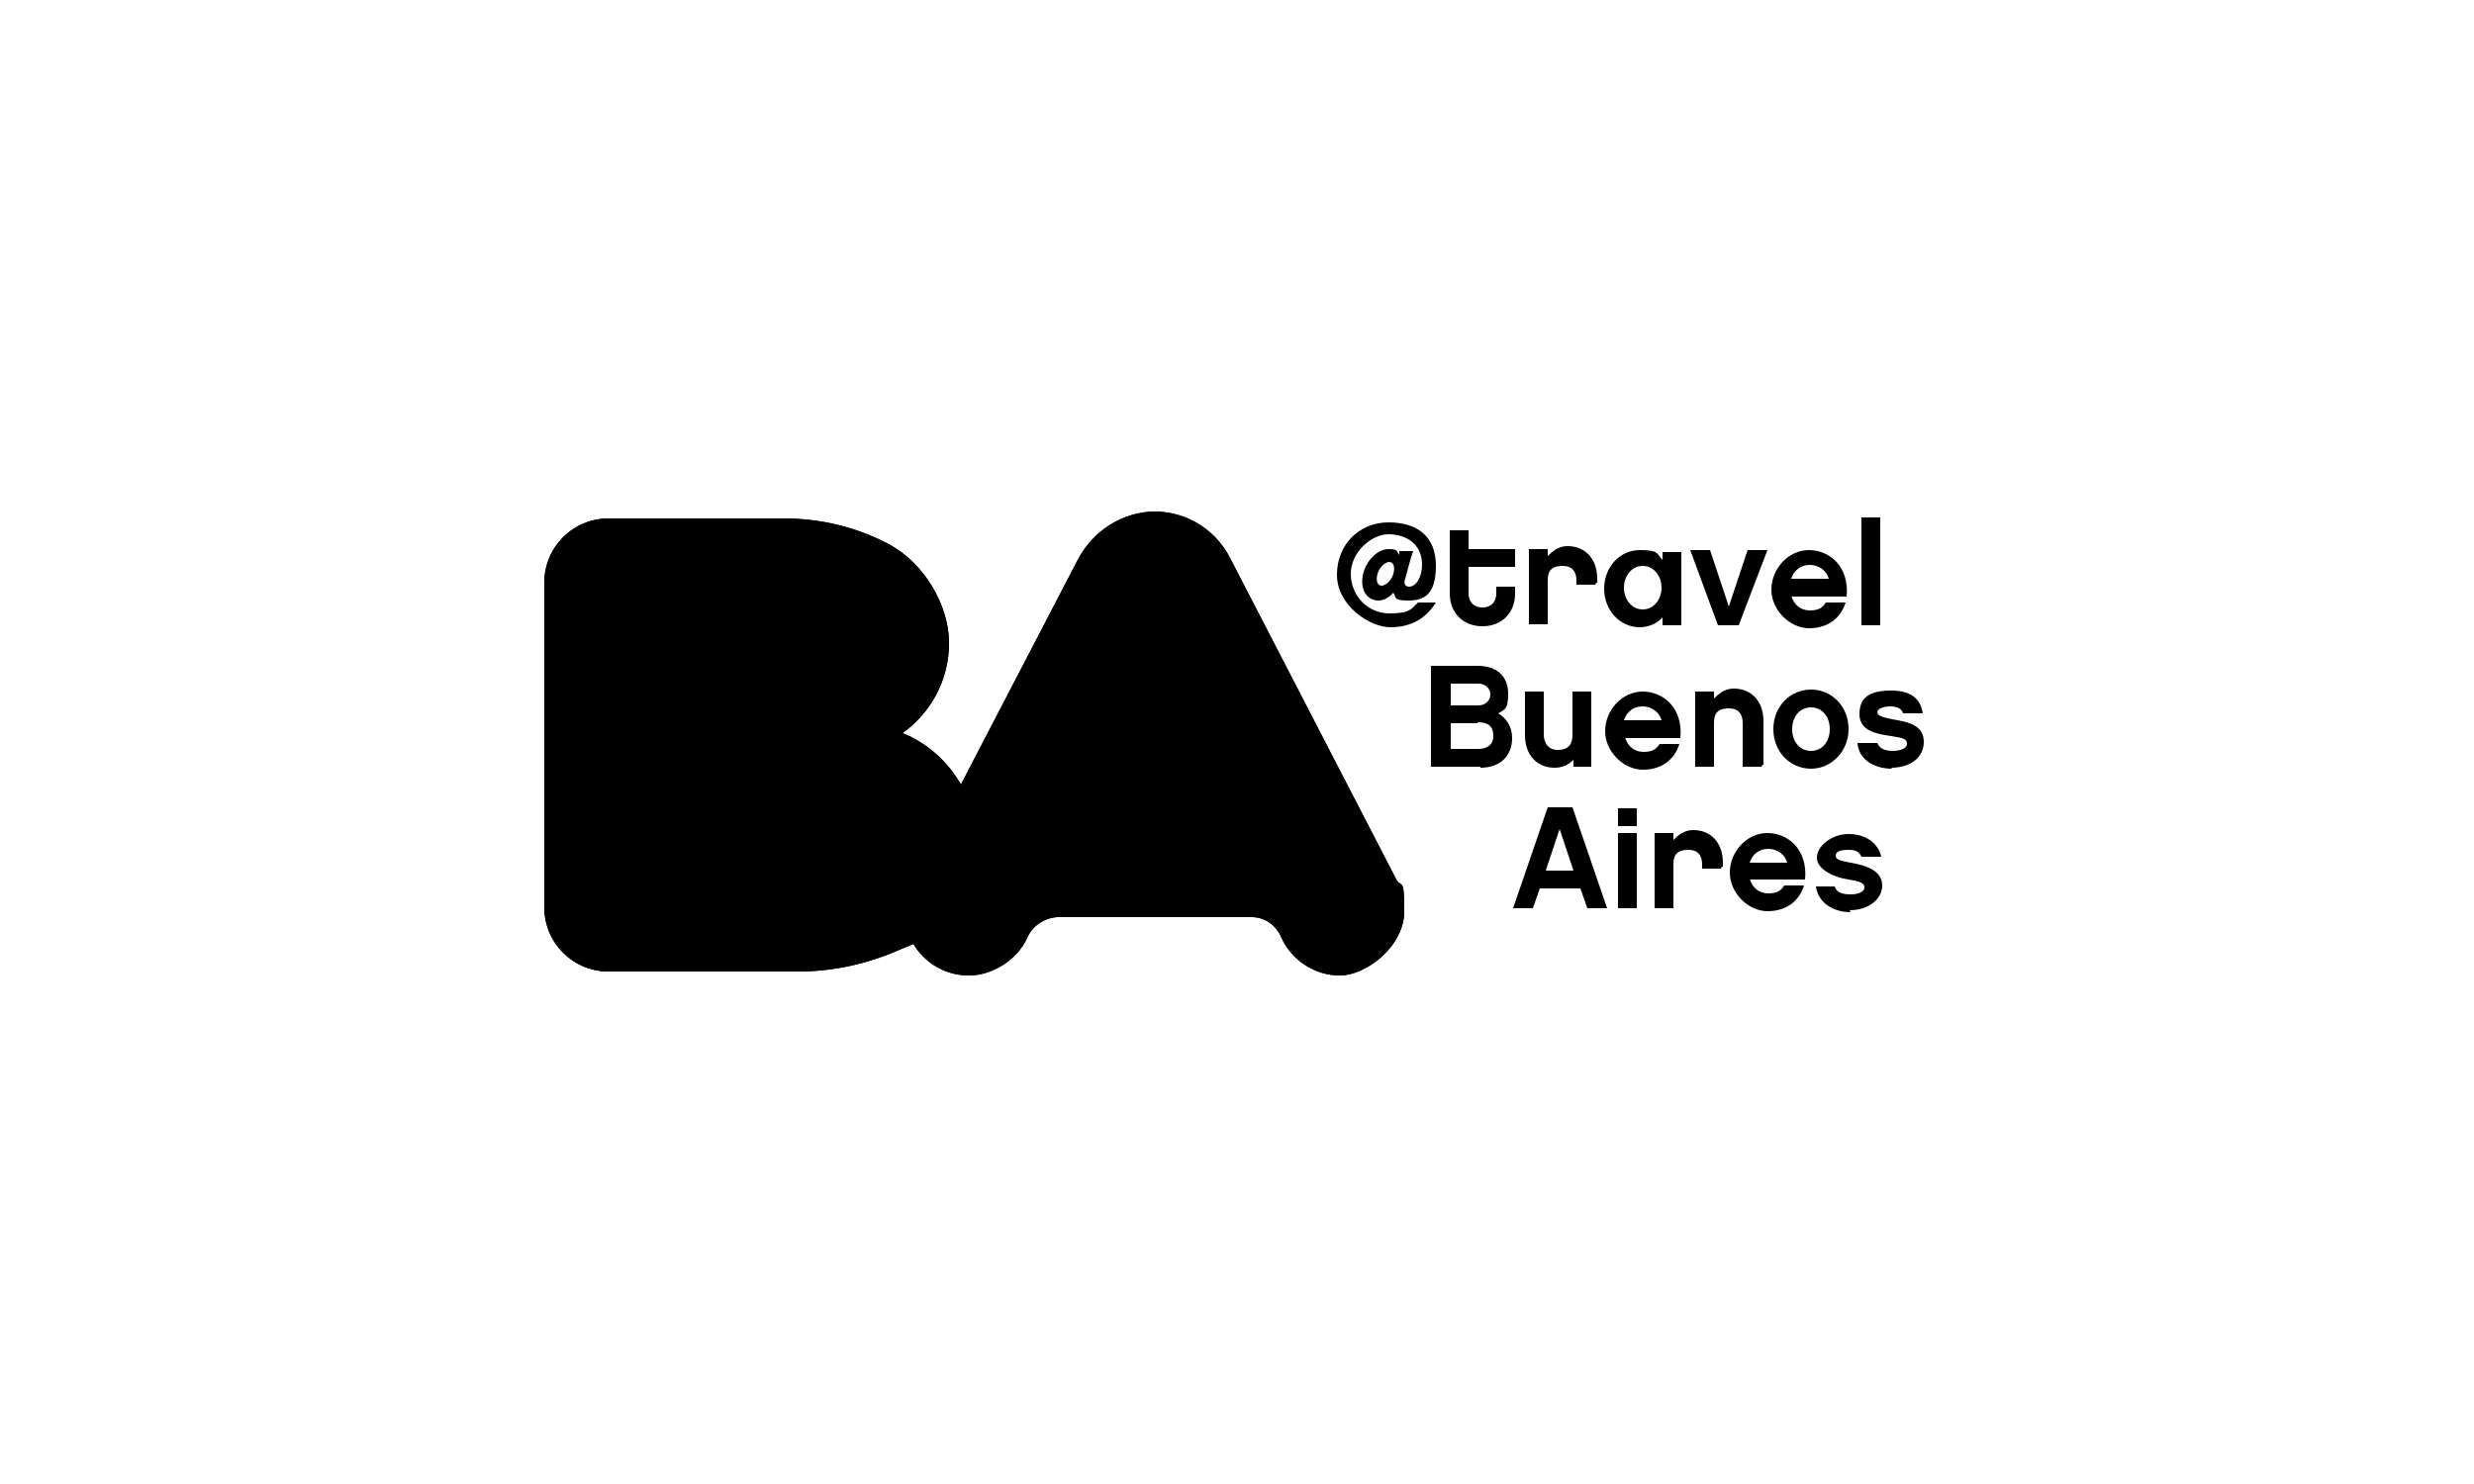 <svg xmlns="http://www.w3.org/2000/svg" xmlns:xlink="http://www.w3.org/1999/xlink" id="Calque_1" viewBox="0 0 250 150"><defs><style> .st0 { fill: none; } .st1 { fill: #fff; } .st2 { clip-path: url(#clippath); } </style><clipPath id="clippath"><path class="st0" d="M116.8,51.7c-3.4,0-6.4,2-7.9,4.9l-11.8,22.7c-1.3-2.3-3.4-4.2-5.9-5.2,2.8-2,4.7-5.3,4.7-9.1s-2.5-8.1-6.1-10c-3.2-1.7-6.8-2.6-10.7-2.6h-17.6c-3.6,0-6.5,2.9-6.5,6.5v32.8c0,3.6,2.9,6.5,6.5,6.5h19.1c3.7,0,7.1-.8,10.3-2.2l1.2-.5s.1,0,.2-.1c1.1,1.9,3.2,3.2,5.6,3.2s4.9-1.6,5.9-3.8c.5-1.2,1.7-2,3-2.1h19.7c1.4,0,2.5.9,3,2.1,1,2.2,3.3,3.8,5.9,3.8s6.5-2.9,6.5-6.5-.3-2.3-.8-3.2l-16.7-32.3c-1.4-2.9-4.3-4.9-7.8-4.9h.1Z"></path></clipPath></defs><rect class="st1" width="250" height="150"></rect><g><path id="SVGID" d="M116.8,51.7c-3.4,0-6.4,2-7.9,4.9l-11.8,22.7c-1.3-2.3-3.4-4.2-5.9-5.2,2.8-2,4.7-5.3,4.7-9.1s-2.5-8.1-6.1-10c-3.2-1.7-6.8-2.6-10.7-2.6h-17.6c-3.6,0-6.5,2.9-6.5,6.5v32.8c0,3.6,2.9,6.5,6.5,6.5h19.1c3.7,0,7.1-.8,10.3-2.2l1.2-.5s.1,0,.2-.1c1.1,1.9,3.2,3.2,5.6,3.2s4.9-1.6,5.9-3.8c.5-1.2,1.7-2,3-2.1h19.7c1.4,0,2.5.9,3,2.1,1,2.2,3.3,3.8,5.9,3.8s6.5-2.9,6.5-6.5-.3-2.3-.8-3.2l-16.7-32.3c-1.4-2.9-4.3-4.9-7.8-4.9h.1Z"></path><g class="st2"><rect x="51.8" y="48.5" width="93.6" height="53.3"></rect></g></g><path d="M140.4,56.8c-.4,0-1,.5-1.2,1.2-.2.7,0,1.2.4,1.2s1-.5,1.2-1.2,0-1.2-.4-1.2M145.1,60.9c-1,1.6-2.5,2.5-4.6,2.5s-5.4-2.2-5.4-5.3,2.3-5.3,5.2-5.3,4.8,1.4,4.8,4.4-1.3,3.5-2.8,3.5-1.2-.3-1.5-.8c-.4.5-1,.8-1.5.8-1.2,0-2-1.2-1.5-2.9.4-1.3,1.5-2.3,2.5-2.3s.8.2,1.1.6v-.4h1.4c-.2.5-.8,2.8-.8,2.8-.2.5,0,.8.4.8.7,0,1.3-1,1.3-2.2,0-2.2-1.7-3.1-3.4-3.1s-3.8,1.8-3.8,4,1.7,4,3.9,4,2.2-.5,2.9-1.1h1.8Z"></path><path d="M153.1,60c0,1.9-1.3,3.3-3.3,3.3s-3.3-1.4-3.3-3.3v-6.4h1.9v1.9h4.7v1.8h-4.7v2.7c0,.7.4,1.4,1.4,1.4s1.4-.7,1.4-1.4v-.7h1.9v.7h0Z"></path><path d="M161.2,59.1h-1.9v-.4c0-.5-.1-1.5-1.4-1.5s-1.5.7-1.5,1.5v4.4h-1.9v-7.6h1.9v.7c.5-.5,1.1-1,2-1,1.8,0,3,1.3,3,3.3v.4h-.1Z"></path><path d="M166,57.2c-1.1,0-1.9,1-1.9,2.2s.8,2.2,1.9,2.2,1.9-1,1.9-2.2-.8-2.2-1.9-2.2M169.9,63.2h-1.9v-.8c-.5.6-1.4,1-2.3,1-2,0-3.6-1.7-3.6-3.9s1.6-3.9,3.6-3.9,1.7.4,2.3,1v-.8h1.9v7.5h0Z"></path><polygon points="175.7 63.2 173.6 63.2 170.8 55.6 172.8 55.6 174.7 61.3 176.6 55.6 178.6 55.6 175.7 63.2"></polygon><path d="M184.8,58.5c-.2-.8-1-1.4-1.9-1.4s-1.6.5-1.9,1.4h3.8ZM181,60.2c.3,1,1,1.5,1.9,1.5s1.3-.3,1.6-.8h2c-.5,1.6-1.8,2.6-3.7,2.6s-3.8-1.8-3.8-3.9,1.7-4,3.8-4,4.1,1.7,3.8,4.7h-5.8,0Z"></path><rect x="188.1" y="52.3" width="1.9" height="10.9"></rect><path d="M149.3,73.1h-2.7v2.6h2.8c.7,0,1.5-.3,1.5-1.3s-.5-1.4-1.6-1.4M146.6,69.1v2.2h2.8c.7,0,1.2-.5,1.2-1.1s-.5-1.1-1.2-1.1h-2.8ZM149.6,77.5h-5v-10.2h4.7c2,0,3.1,1.1,3.1,2.8s-.4,1.6-1,2c.8.5,1.4,1.3,1.4,2.5,0,1.8-1.2,3-3.2,3"></path><path d="M160.9,77.5h-1.9v-.7c-.5.5-1.1.8-1.9.8-1.8,0-3-1.3-3-3.3v-4.4h1.9v4.4c0,.4.2,1.5,1.4,1.5s1.5-.7,1.5-1.5v-4.4h1.9v7.6h0Z"></path><path d="M167.9,72.8c-.2-.8-1-1.4-1.9-1.4s-1.6.5-1.9,1.4h3.8ZM164.2,74.5c.3,1,1,1.5,1.9,1.5s1.3-.3,1.6-.8h2c-.5,1.6-1.8,2.6-3.7,2.6s-3.8-1.8-3.8-3.9,1.7-4,3.8-4,4.1,1.7,3.8,4.7h-5.8,0Z"></path><path d="M178,77.5h-1.9v-4.4c0-.5-.1-1.5-1.4-1.5s-1.5.7-1.5,1.5v4.4h-1.9v-7.6h1.9v.7c.5-.5,1.1-1,2-1,1.8,0,3,1.3,3,3.3v4.4h-.1Z"></path><path d="M184.9,73.7c0-1.3-.8-2.2-1.9-2.2s-1.9.9-1.9,2.2.8,2.2,1.9,2.2,1.9-.9,1.9-2.2M186.8,73.7c0,2.2-1.7,4-3.8,4s-3.8-1.7-3.8-4,1.7-4,3.8-4,3.8,1.7,3.8,4"></path><path d="M191.2,77.7c-1.9,0-3.4-1-3.5-2.6h2c.3.7,1,.8,1.6.8s1.4-.2,1.4-.7-.3-.6-1.6-.8c-1.4-.2-3.2-.5-3.2-2.2s1-2.4,3.2-2.4,3,1,3.2,2.3h-2c-.1-.4-.5-.7-1.3-.7s-1.3.3-1.3.6.5.5,1.5.7c1.9.3,3.2.7,3.2,2.3s-1.4,2.6-3.3,2.6"></path><path d="M157.6,83.8l-1.4,4.2h2.8l-1.4-4.2ZM155.6,89.8l-.7,2h-2l3.5-10.2h2.5l3.5,10.2h-2l-.7-2h-4.1Z"></path><path d="M165.4,91.8h-1.9v-7.6h1.9v7.6ZM165.4,83.5h-1.9v-1.8h1.9v1.8Z"></path><path d="M173.9,87.8h-1.9v-.4c0-.5-.1-1.5-1.4-1.5s-1.5.7-1.5,1.5v4.4h-1.9v-7.6h1.9v.7c.5-.5,1.1-1,2-1,1.8,0,3,1.3,3,3.3v.4h-.1Z"></path><path d="M180.6,87.2c-.2-.8-1-1.4-1.9-1.4s-1.6.5-1.9,1.4h3.8ZM176.8,88.8c.3,1,1,1.5,1.9,1.5s1.3-.3,1.6-.8h2c-.5,1.6-1.8,2.6-3.7,2.6s-3.8-1.8-3.8-3.9,1.7-4,3.8-4,4.1,1.7,3.8,4.7h-5.8s0,0,0,0h0Z"></path><path d="M186.9,92c1.9,0,3.3-1.1,3.3-2.5s-1.4-2-3.2-2.3c-1-.2-1.5-.3-1.5-.7s.4-.6,1.3-.6,1.1.3,1.3.7h2c-.3-1.4-1.6-2.3-3.3-2.3s-3.2,1.2-3.2,2.4,1.8,2,3.2,2.2c1.3.2,1.6.4,1.6.8s-.5.7-1.4.7-1.4-.2-1.6-.8h-1.9c.2,1.6,1.7,2.6,3.5,2.6"></path></svg>